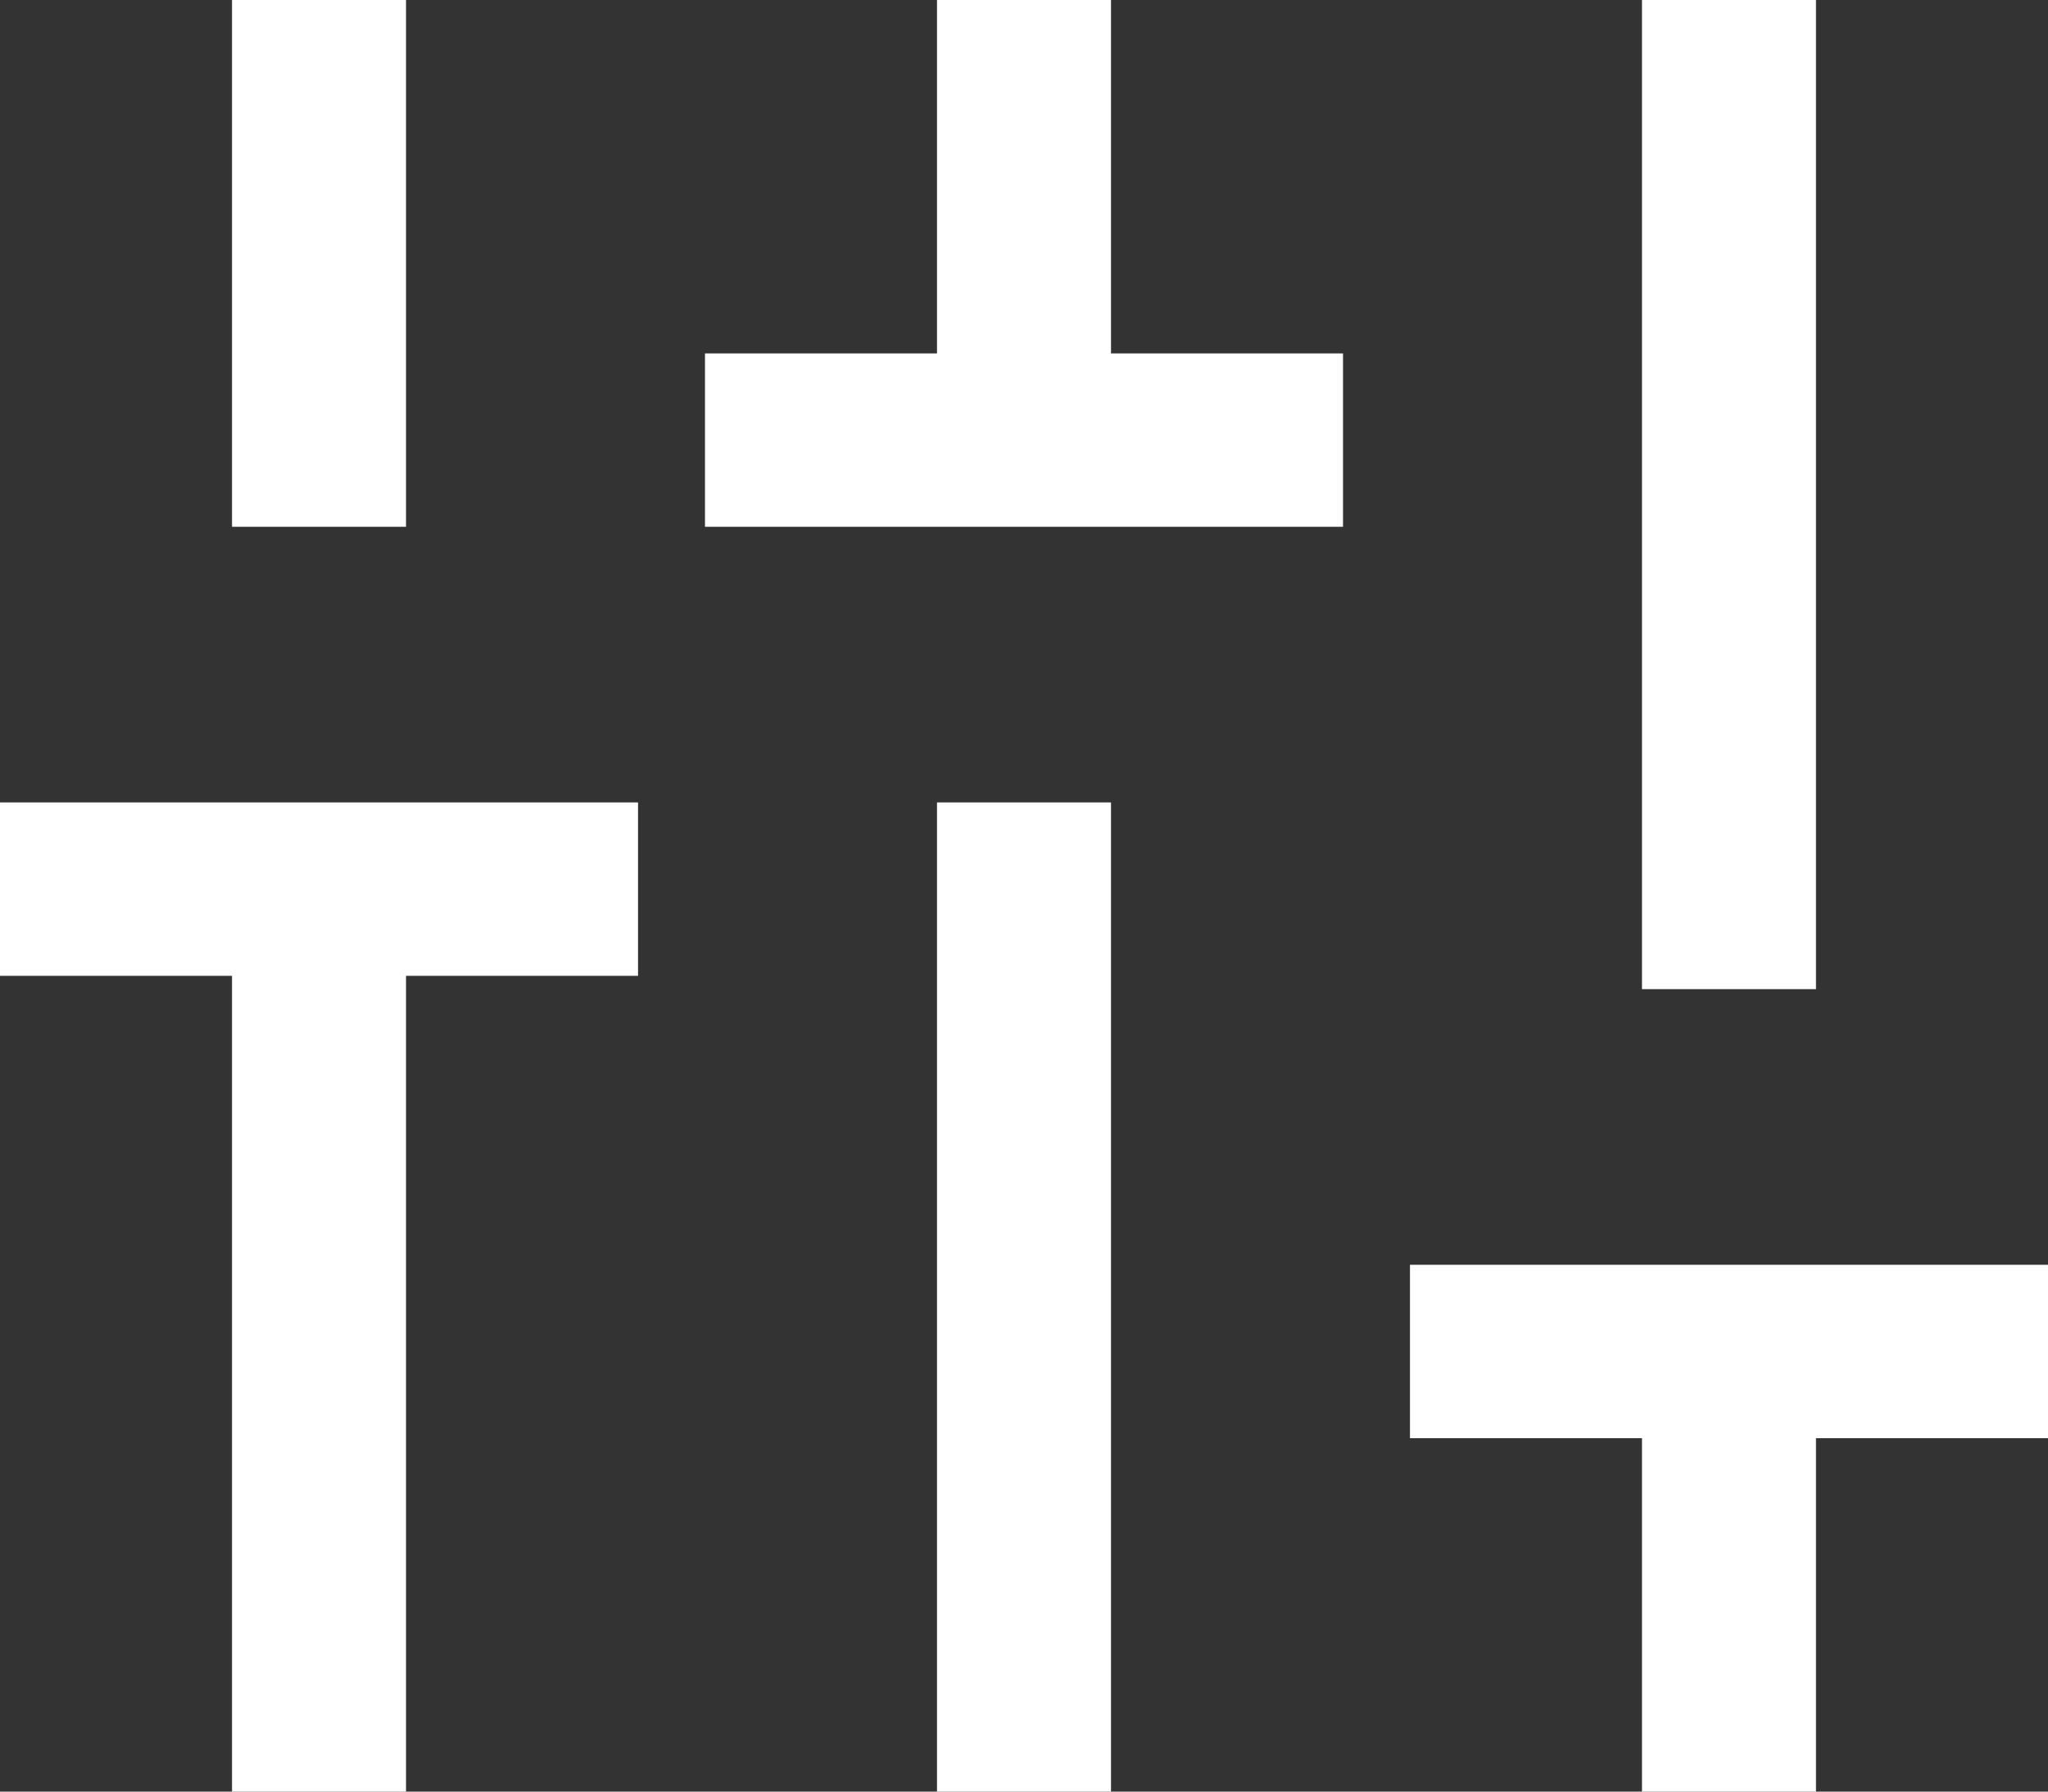 <?xml version="1.0" encoding="UTF-8" standalone="no"?>
<!DOCTYPE svg PUBLIC "-//W3C//DTD SVG 1.1//EN" "http://www.w3.org/Graphics/SVG/1.1/DTD/svg11.dtd">
<svg width="100%" height="100%" viewBox="0 0 48 42" version="1.1" xmlns="http://www.w3.org/2000/svg" xmlns:xlink="http://www.w3.org/1999/xlink" xml:space="preserve" xmlns:serif="http://www.serif.com/" style="fill-rule:evenodd;clip-rule:evenodd;stroke-linejoin:round;stroke-miterlimit:2;">
    <rect x="0" y="0" width="48" height="42" fill="#333333" stroke="none"/>
    <path d="M5.438,42L5.438,22.876L0,22.876L0,18.811L14.954,18.811L14.954,22.876L9.516,22.876L9.516,42L5.438,42ZM5.438,12.35L5.438,0L9.516,0L9.516,12.35L5.438,12.35ZM16.523,12.35L16.523,8.286L21.961,8.286L21.961,0L26.039,0L26.039,8.286L31.477,8.286L31.477,12.35L16.523,12.35ZM21.961,42L21.961,18.811L26.039,18.811L26.039,42L21.961,42ZM38.484,42L38.484,33.715L33.046,33.715L33.046,29.65L48,29.65L48,33.715L42.562,33.715L42.562,42L38.484,42ZM38.484,23.189L38.484,0L42.562,0L42.562,23.189L38.484,23.189Z" style="fill:white;fill-rule:nonzero;"/>
</svg>
